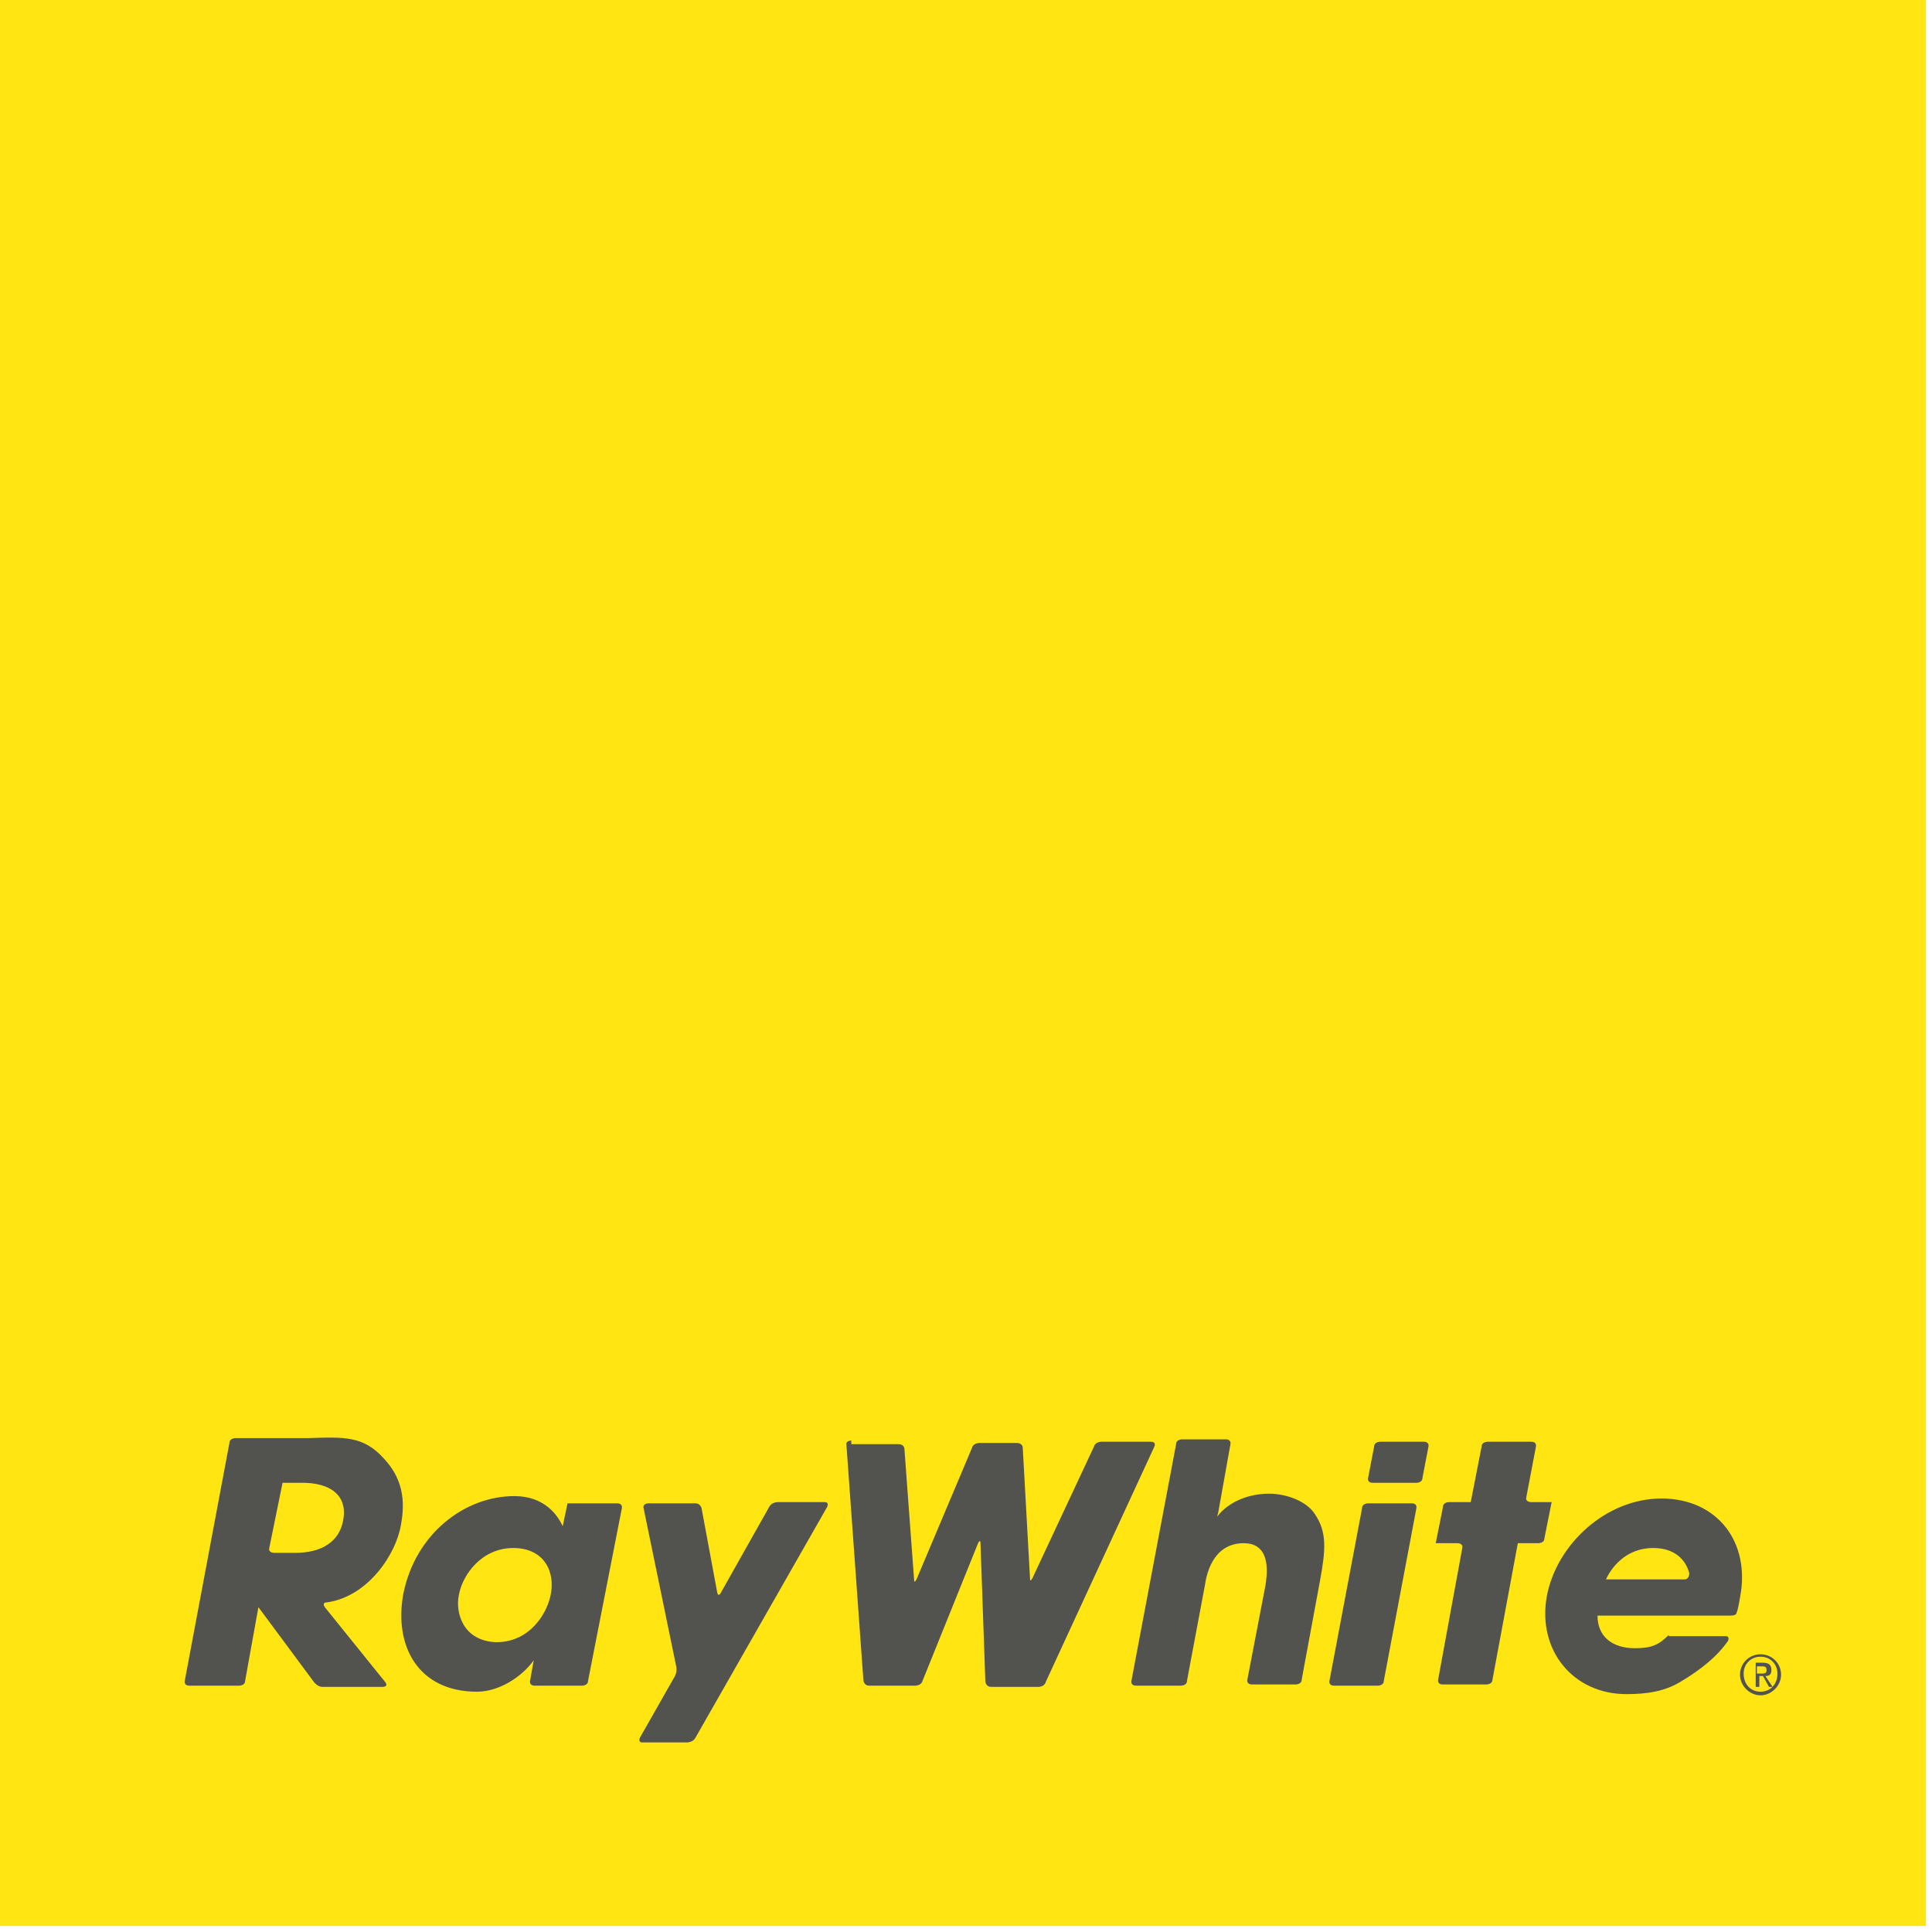 <svg xmlns="http://www.w3.org/2000/svg" width="160" height="160" viewBox="0 0 160 160" fill="none"><g clip-path="url(#clip0_420_762)"><path d="M159.5 0H0V159.5H159.5V0Z" fill="#FFE512"></path><path fill-rule="evenodd" clip-rule="evenodd" d="M64.4 124.4C64.4 124.4 63.9 124.4 63.7 124.8L59.7 131.9C59.7 131.9 59.5 132.3 59.4 131.9L58.1 124.9C58.1 124.9 58 124.5 57.6 124.5H53.7C53.7 124.5 53.2 124.5 53.3 124.9L56 138C56 138 56.1 138.4 55.9 138.8L53 143.9C53 143.9 52.8 144.3 53.2 144.3H56.9C56.9 144.3 57.4 144.3 57.6 143.9L68.5 124.8C68.5 124.8 68.7 124.4 68.3 124.4H64.4ZM70.5 119.3C70.5 119.3 70 119.3 70.1 119.7L71.5 139.1C71.5 139.1 71.5 139.6 72 139.6H75.8C75.8 139.6 76.3 139.6 76.4 139.2L81 127.8C81 127.8 81.2 127.4 81.2 127.8L81.6 139.2C81.6 139.2 81.6 139.7 82.1 139.7H86C86 139.7 86.5 139.7 86.6 139.3L95.6 119.8C95.6 119.8 95.8 119.4 95.3 119.4H91.2C91.2 119.4 90.7 119.4 90.6 119.8L85.5 130.7C85.5 130.7 85.3 131.1 85.3 130.7L84.7 119.9C84.7 119.9 84.7 119.5 84.2 119.5H81.1C81.1 119.5 80.6 119.5 80.5 119.9L75.9 130.8C75.9 130.8 75.7 131.2 75.7 130.8L74.9 120C74.9 120 74.9 119.6 74.4 119.6H70.5M93.7 139.2C93.7 139.2 93.6 139.6 94.1 139.6H97.8C97.8 139.6 98.3 139.6 98.3 139.2L99.8 131.2C99.9 130.5 100.4 127.8 103 127.8C105.4 127.8 104.9 130.6 104.8 131.3L103.3 139.1C103.3 139.1 103.2 139.5 103.7 139.5H107.3C107.3 139.5 107.8 139.5 107.8 139.1L109.3 131C109.8 128.3 109.9 126.9 108.9 125.4C108.2 124.3 106.5 123.7 105.1 123.7C103.5 123.7 101.8 124.3 100.8 125.6C100.8 125.6 100.8 125.6 100.9 125.2L101.9 119.6C101.9 119.6 102 119.2 101.5 119.2H97.9C97.9 119.2 97.4 119.2 97.4 119.6L93.7 139.2ZM117.3 124.9C117.3 124.9 117.4 124.5 116.9 124.5H113.3C113.3 124.5 112.8 124.5 112.8 124.9L110.1 139.2C110.1 139.2 110 139.6 110.5 139.6H114.1C114.1 139.6 114.6 139.6 114.6 139.2L117.3 124.9ZM118.3 119.8C118.3 119.8 118.4 119.4 117.9 119.4H114.3C114.3 119.4 113.8 119.4 113.8 119.8L113.3 122.4C113.3 122.4 113.2 122.8 113.7 122.8H117.3C117.3 122.8 117.8 122.8 117.8 122.4L118.3 119.8ZM127.2 119.8C127.2 119.8 127.3 119.4 126.8 119.4H123.2C123.2 119.4 122.7 119.4 122.7 119.8L121.8 124.4H120C120 124.4 119.5 124.4 119.5 124.8L118.9 127.8H120.7C120.7 127.8 121.2 127.8 121.1 128.2L119.1 139.1C119.1 139.1 119 139.5 119.5 139.5H123.1C123.1 139.5 123.6 139.5 123.6 139.1L125.7 127.8H127.4C127.4 127.8 127.9 127.8 127.9 127.4L128.5 124.4H126.8C126.8 124.4 126.3 124.4 126.4 124L127.2 119.8ZM38 132.1C38.3 130.4 39.9 128.2 42.5 128.2C45.1 128.2 46 130.2 45.6 132.1C45.3 133.6 43.9 136 41.1 136C38.3 135.9 37.7 133.5 38 132.1ZM51.5 124.9C51.5 124.9 51.6 124.5 51.1 124.5H47L46.6 126.4C46.2 125.5 45.1 123.9 42.6 123.9C38.5 123.9 34.4 127 33.4 132C32.6 136.4 34.7 140.1 39.5 140.1C41.3 140.1 43.2 138.9 44.2 137.5L43.9 139.2C43.9 139.2 43.8 139.6 44.3 139.6H48.2C48.2 139.6 48.7 139.6 48.7 139.2L51.5 124.9ZM133 130.8C133.4 129.9 134.6 128.2 136.9 128.2C139.3 128.2 139.8 129.9 139.9 130.3C139.9 130.3 139.9 130.8 139.5 130.8H133ZM138.2 135.4C137.4 136.2 136.8 136.5 135.4 136.5C133.6 136.5 132.3 135.6 132.3 133.8H143.3C143.3 133.8 143.8 133.8 143.8 133.6C143.9 133.4 144 132.9 144.1 132.3C145 127.7 142.2 124.1 137.6 124.1C133 124.1 128.9 127.9 128.1 132.2C127.3 136.7 130.3 140.3 134.7 140.3C136.3 140.3 137.9 140.1 139.3 139.2C140.8 138.3 142.2 137.2 143.1 135.9C143.1 135.9 143.3 135.5 142.9 135.5H138.2V135.4ZM23.4 122.8H25.3C27.8 122.9 28.8 124.2 28.4 126C28.2 127 27.4 128.7 24.1 128.6H22.7C22.7 128.6 22.2 128.6 22.3 128.2L23.4 122.8ZM15.3 139.2C15.3 139.2 15.2 139.6 15.7 139.6H19.8C19.8 139.6 20.3 139.6 20.3 139.2L21.4 133.1C21.4 133.1 21.4 133.1 21.7 133.5L26 139.3C26 139.3 26.3 139.7 26.7 139.7H31.7C31.7 139.7 32.2 139.7 31.9 139.3L26.9 133.1C26.9 133.1 26.6 132.7 27.1 132.7C30.5 132.2 32.8 128.7 33.2 126.3C33.6 124.2 33.3 122.4 31.8 120.8C30.1 118.9 28.5 119 25.5 119.1H19.5C19.5 119.1 19 119.1 19 119.5L15.3 139.2ZM145.5 138.6H145.8C146.1 138.6 146.3 138.6 146.3 138.3C146.3 138 146.1 138 145.9 138H145.5V138.6ZM145.2 137.7H146C146.5 137.7 146.7 137.9 146.7 138.3C146.7 138.7 146.5 138.8 146.2 138.8L146.8 139.7H146.5L146 138.8H145.7V139.7H145.4V137.7H145.2ZM145.8 140.1C146.6 140.1 147.2 139.5 147.2 138.6C147.2 137.8 146.6 137.2 145.8 137.2C145 137.2 144.4 137.8 144.4 138.6C144.4 139.5 145 140.1 145.8 140.1ZM145.8 137C146.7 137 147.5 137.7 147.5 138.7C147.5 139.6 146.7 140.4 145.8 140.4C144.9 140.4 144.1 139.6 144.1 138.7C144.1 137.7 144.9 137 145.8 137Z" fill="#52524F"></path></g><defs><clipPath id="clip0_420_762"><rect width="159.5" height="159.5" fill="white"></rect></clipPath></defs></svg>